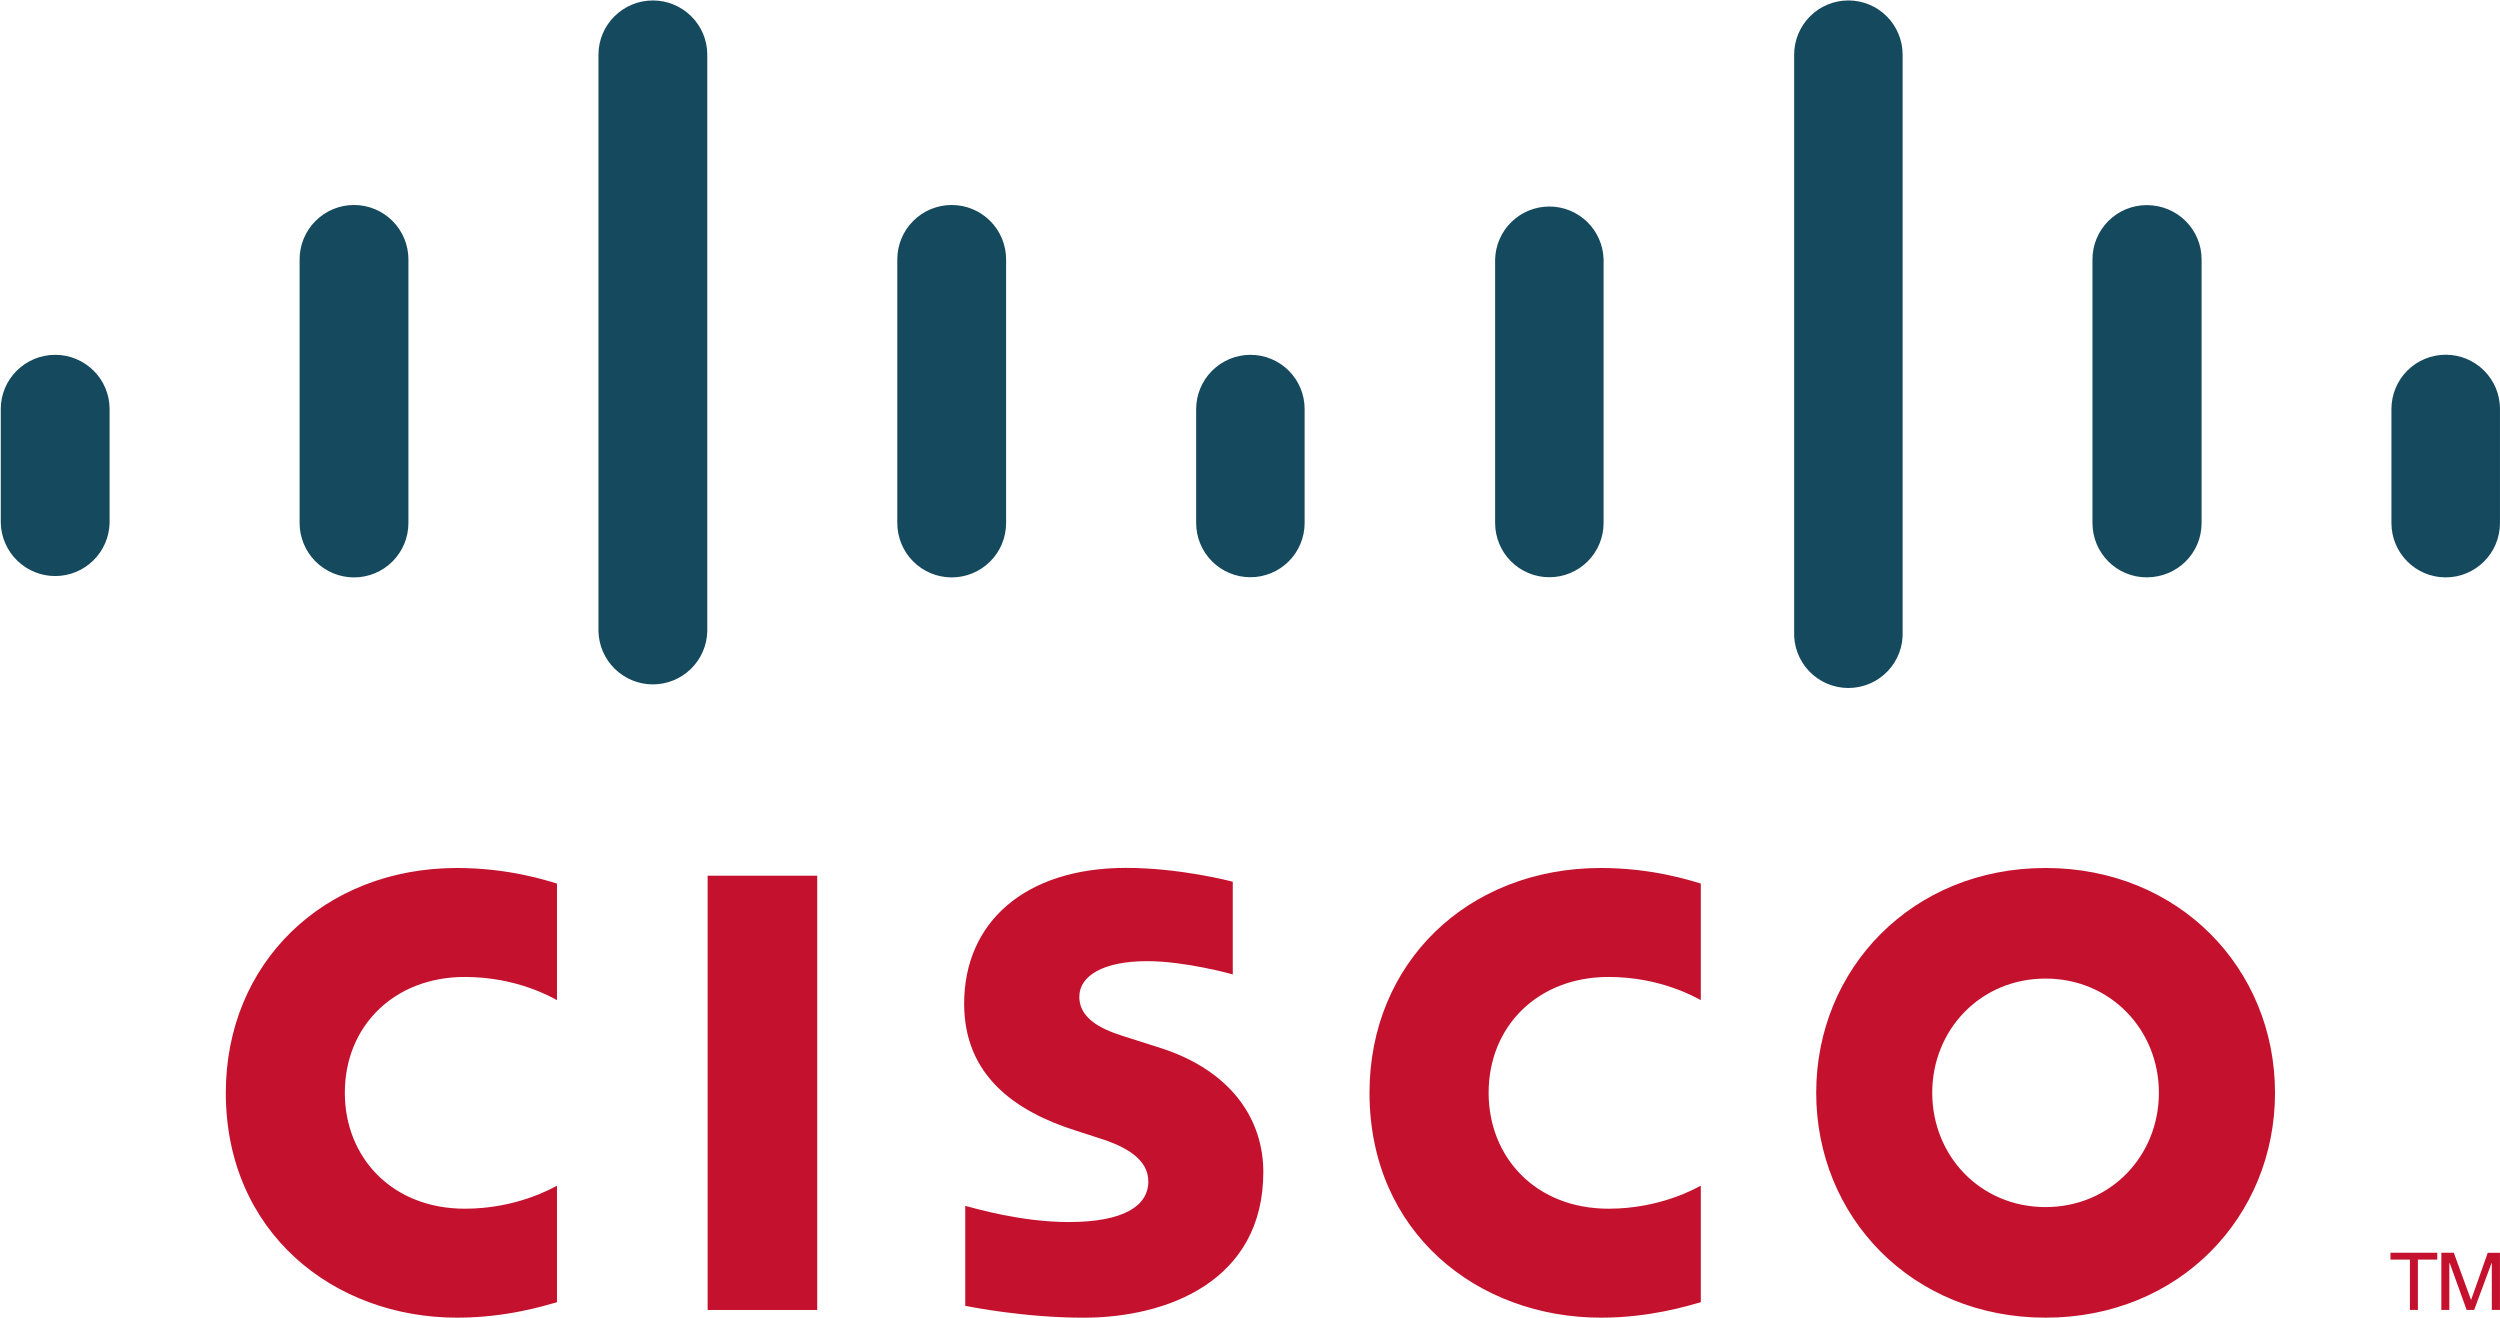 <?xml version="1.0" encoding="UTF-8"?> <svg xmlns="http://www.w3.org/2000/svg" width="2333" height="1230" viewBox="0 0 2333 1230" fill="none"><path d="M762.621 1222.47H660.357V817.206H762.621V1222.47Z" fill="#C4122E"></path><path d="M1587.2 933.326C1582.99 931.188 1550.08 911.689 1501.17 911.689C1435.06 911.689 1389.19 957.685 1389.19 1019.78C1389.19 1080 1433.08 1127.97 1501.17 1127.97C1549.24 1127.97 1582.7 1108.86 1587.2 1106.46V1215.24C1574.38 1218.8 1539.42 1229.65 1494.01 1229.65C1378.98 1229.65 1278.02 1150.36 1278.02 1019.75C1278.02 898.765 1369.36 810.008 1494.01 810.008C1541.95 810.008 1577.52 821.671 1587.2 824.554V933.326ZM519.777 933.326C515.663 931.188 482.785 911.689 433.873 911.689C367.63 911.689 321.795 957.685 321.795 1019.78C321.795 1080 365.719 1127.97 433.873 1127.97C481.943 1127.97 515.372 1108.86 519.777 1106.46V1215.24C507.079 1218.8 472.161 1229.65 426.487 1229.65C311.559 1229.65 210.722 1150.36 210.722 1019.75C210.722 898.765 302.068 810.008 426.52 810.008C474.655 810.008 510.157 821.671 519.777 824.554V933.326ZM1908.89 913.211C1848.22 913.211 1803.16 960.957 1803.16 1019.78C1803.16 1078.74 1848.22 1126.45 1908.89 1126.45C1969.5 1126.45 2014.68 1078.74 2014.68 1019.78C2014.68 960.957 1969.5 913.211 1908.89 913.211ZM2123.04 1019.78C2123.04 1135.71 2033.54 1229.65 1908.92 1229.65C1784.25 1229.65 1694.88 1135.71 1694.88 1019.75C1694.88 904.044 1784.28 810.008 1908.89 810.008C2033.54 810.008 2123.04 904.044 2123.04 1019.78ZM1150.42 909.325C1148.9 908.839 1105.85 896.95 1070.48 896.95C1029.5 896.95 1007.22 910.685 1007.22 930.153C1007.22 954.836 1037.28 963.451 1054.09 968.763L1082.3 977.737C1148.71 998.857 1178.93 1044.3 1178.93 1093.67C1178.93 1195.48 1089.4 1229.68 1011.14 1229.68C956.75 1229.68 905.797 1219.64 900.776 1218.61V1125.32C909.781 1127.58 952.669 1140.41 997.338 1140.41C1048.23 1140.41 1071.61 1125.51 1071.61 1102.58C1071.61 1082.04 1051.37 1070.18 1026 1062.22C1019.85 1060.14 1010.52 1057.23 1004.17 1055.15C947.227 1037.14 899.74 1003.65 899.74 936.598C899.74 860.8 956.491 809.911 1050.75 809.911C1100.54 809.911 1147.38 821.994 1150.42 822.804V909.291V909.325Z" fill="#C4122E"></path><path d="M102.272 381.684C102.272 353.762 79.468 331.119 51.513 331.119C23.559 331.119 0.722 353.761 0.722 381.651V488.061C1.057 501.305 6.553 513.895 16.039 523.144C25.524 532.393 38.249 537.569 51.497 537.569C64.746 537.569 77.47 532.393 86.956 523.144C96.441 513.895 101.938 501.305 102.272 488.061V381.684ZM381.138 242.073C381.138 228.607 375.789 215.692 366.266 206.17C356.744 196.647 343.83 191.298 330.363 191.298C316.897 191.298 303.982 196.647 294.46 206.17C284.938 215.692 279.588 228.607 279.588 242.073V488.061C279.588 501.527 284.938 514.442 294.46 523.964C303.982 533.487 316.897 538.836 330.363 538.836C343.83 538.836 356.744 533.487 366.266 523.964C375.789 514.442 381.138 501.527 381.138 488.061V242.04V242.073ZM660.036 51.023C660.036 23.101 637.232 0.426 609.278 0.426C581.291 0.426 558.486 23.101 558.486 51.023V589.156C558.821 602.401 564.317 614.99 573.803 624.24C583.289 633.489 596.013 638.666 609.261 638.666C622.51 638.666 635.234 633.489 644.72 624.24C654.205 614.99 659.702 602.401 660.036 589.156V51.023ZM938.902 242.073C938.902 228.607 933.553 215.692 924.03 206.17C914.508 196.647 901.593 191.298 888.127 191.298C874.661 191.298 861.746 196.647 852.224 206.17C842.702 215.692 837.352 228.607 837.352 242.073V488.061C837.352 501.527 842.702 514.442 852.224 523.964C861.746 533.487 874.661 538.836 888.127 538.836C901.593 538.836 914.508 533.487 924.03 523.964C933.553 514.442 938.902 501.527 938.902 488.061V242.04V242.073ZM1217.48 381.684C1217.49 368.288 1212.17 355.436 1202.71 345.955C1193.25 336.473 1180.41 331.136 1167.01 331.119C1153.58 331.11 1140.7 336.425 1131.19 345.897C1121.67 355.369 1116.3 368.225 1116.25 381.651V488.061C1116.25 501.484 1121.58 514.358 1131.07 523.85C1140.57 533.341 1153.44 538.674 1166.86 538.674C1180.29 538.674 1193.16 533.341 1202.65 523.85C1212.14 514.358 1217.48 501.484 1217.48 488.061V381.684ZM1496.47 242.073C1496.14 228.872 1490.66 216.322 1481.2 207.103C1471.75 197.884 1459.07 192.724 1445.86 192.724C1432.65 192.724 1419.97 197.884 1410.51 207.103C1401.06 216.322 1395.58 228.872 1395.25 242.073V488.061C1395.25 501.484 1400.58 514.358 1410.07 523.85C1419.56 533.341 1432.44 538.674 1445.86 538.674C1459.28 538.674 1472.16 533.341 1481.65 523.85C1491.14 514.358 1496.47 501.484 1496.47 488.061V242.04V242.073ZM1775.53 51.023C1775.53 37.599 1770.2 24.726 1760.71 15.234C1751.22 5.742 1738.34 0.41 1724.92 0.41C1711.5 0.41 1698.62 5.742 1689.13 15.234C1679.64 24.726 1674.31 37.599 1674.31 51.023V589.156C1674.01 595.99 1675.09 602.812 1677.5 609.214C1679.91 615.615 1683.59 621.463 1688.32 626.404C1693.05 631.346 1698.73 635.278 1705.02 637.964C1711.31 640.651 1718.08 642.037 1724.92 642.037C1731.76 642.037 1738.53 640.651 1744.82 637.964C1751.11 635.278 1756.79 631.346 1761.52 626.404C1766.25 621.463 1769.93 615.615 1772.34 609.214C1774.74 602.812 1775.83 595.99 1775.53 589.156V51.023ZM2054.53 242.073C2054.53 214.119 2031.89 191.411 2003.28 191.411C1989.86 191.419 1976.99 196.757 1967.5 206.251C1958.02 215.745 1952.69 228.618 1952.69 242.04V488.061C1952.69 516.145 1975.36 538.786 2003.28 538.786C2031.89 538.786 2054.53 516.145 2054.53 488.061V242.04V242.073ZM2333 381.684C2333 368.248 2327.67 355.361 2318.17 345.86C2308.67 336.359 2295.78 331.022 2282.34 331.022C2268.91 331.022 2256.02 336.359 2246.52 345.86C2237.02 355.361 2231.68 368.248 2231.68 381.684V488.061C2231.68 516.145 2254.39 538.818 2282.34 538.818C2310.26 538.818 2332.97 516.145 2332.97 488.061V381.684H2333Z" fill="#15495D"></path><path d="M2274.47 1169.08V1175.43H2256.4V1222.43H2248.95V1175.46H2230.81V1169.08H2274.47ZM2278.26 1169.08H2289.89L2305.86 1212.84H2306.12L2321.57 1169.11H2332.97V1222.43H2325.36V1178.7H2325.1L2308.9 1222.43H2301.88L2286.07 1178.7H2285.71V1222.43H2278.26V1169.08Z" fill="#C4122E"></path></svg> 